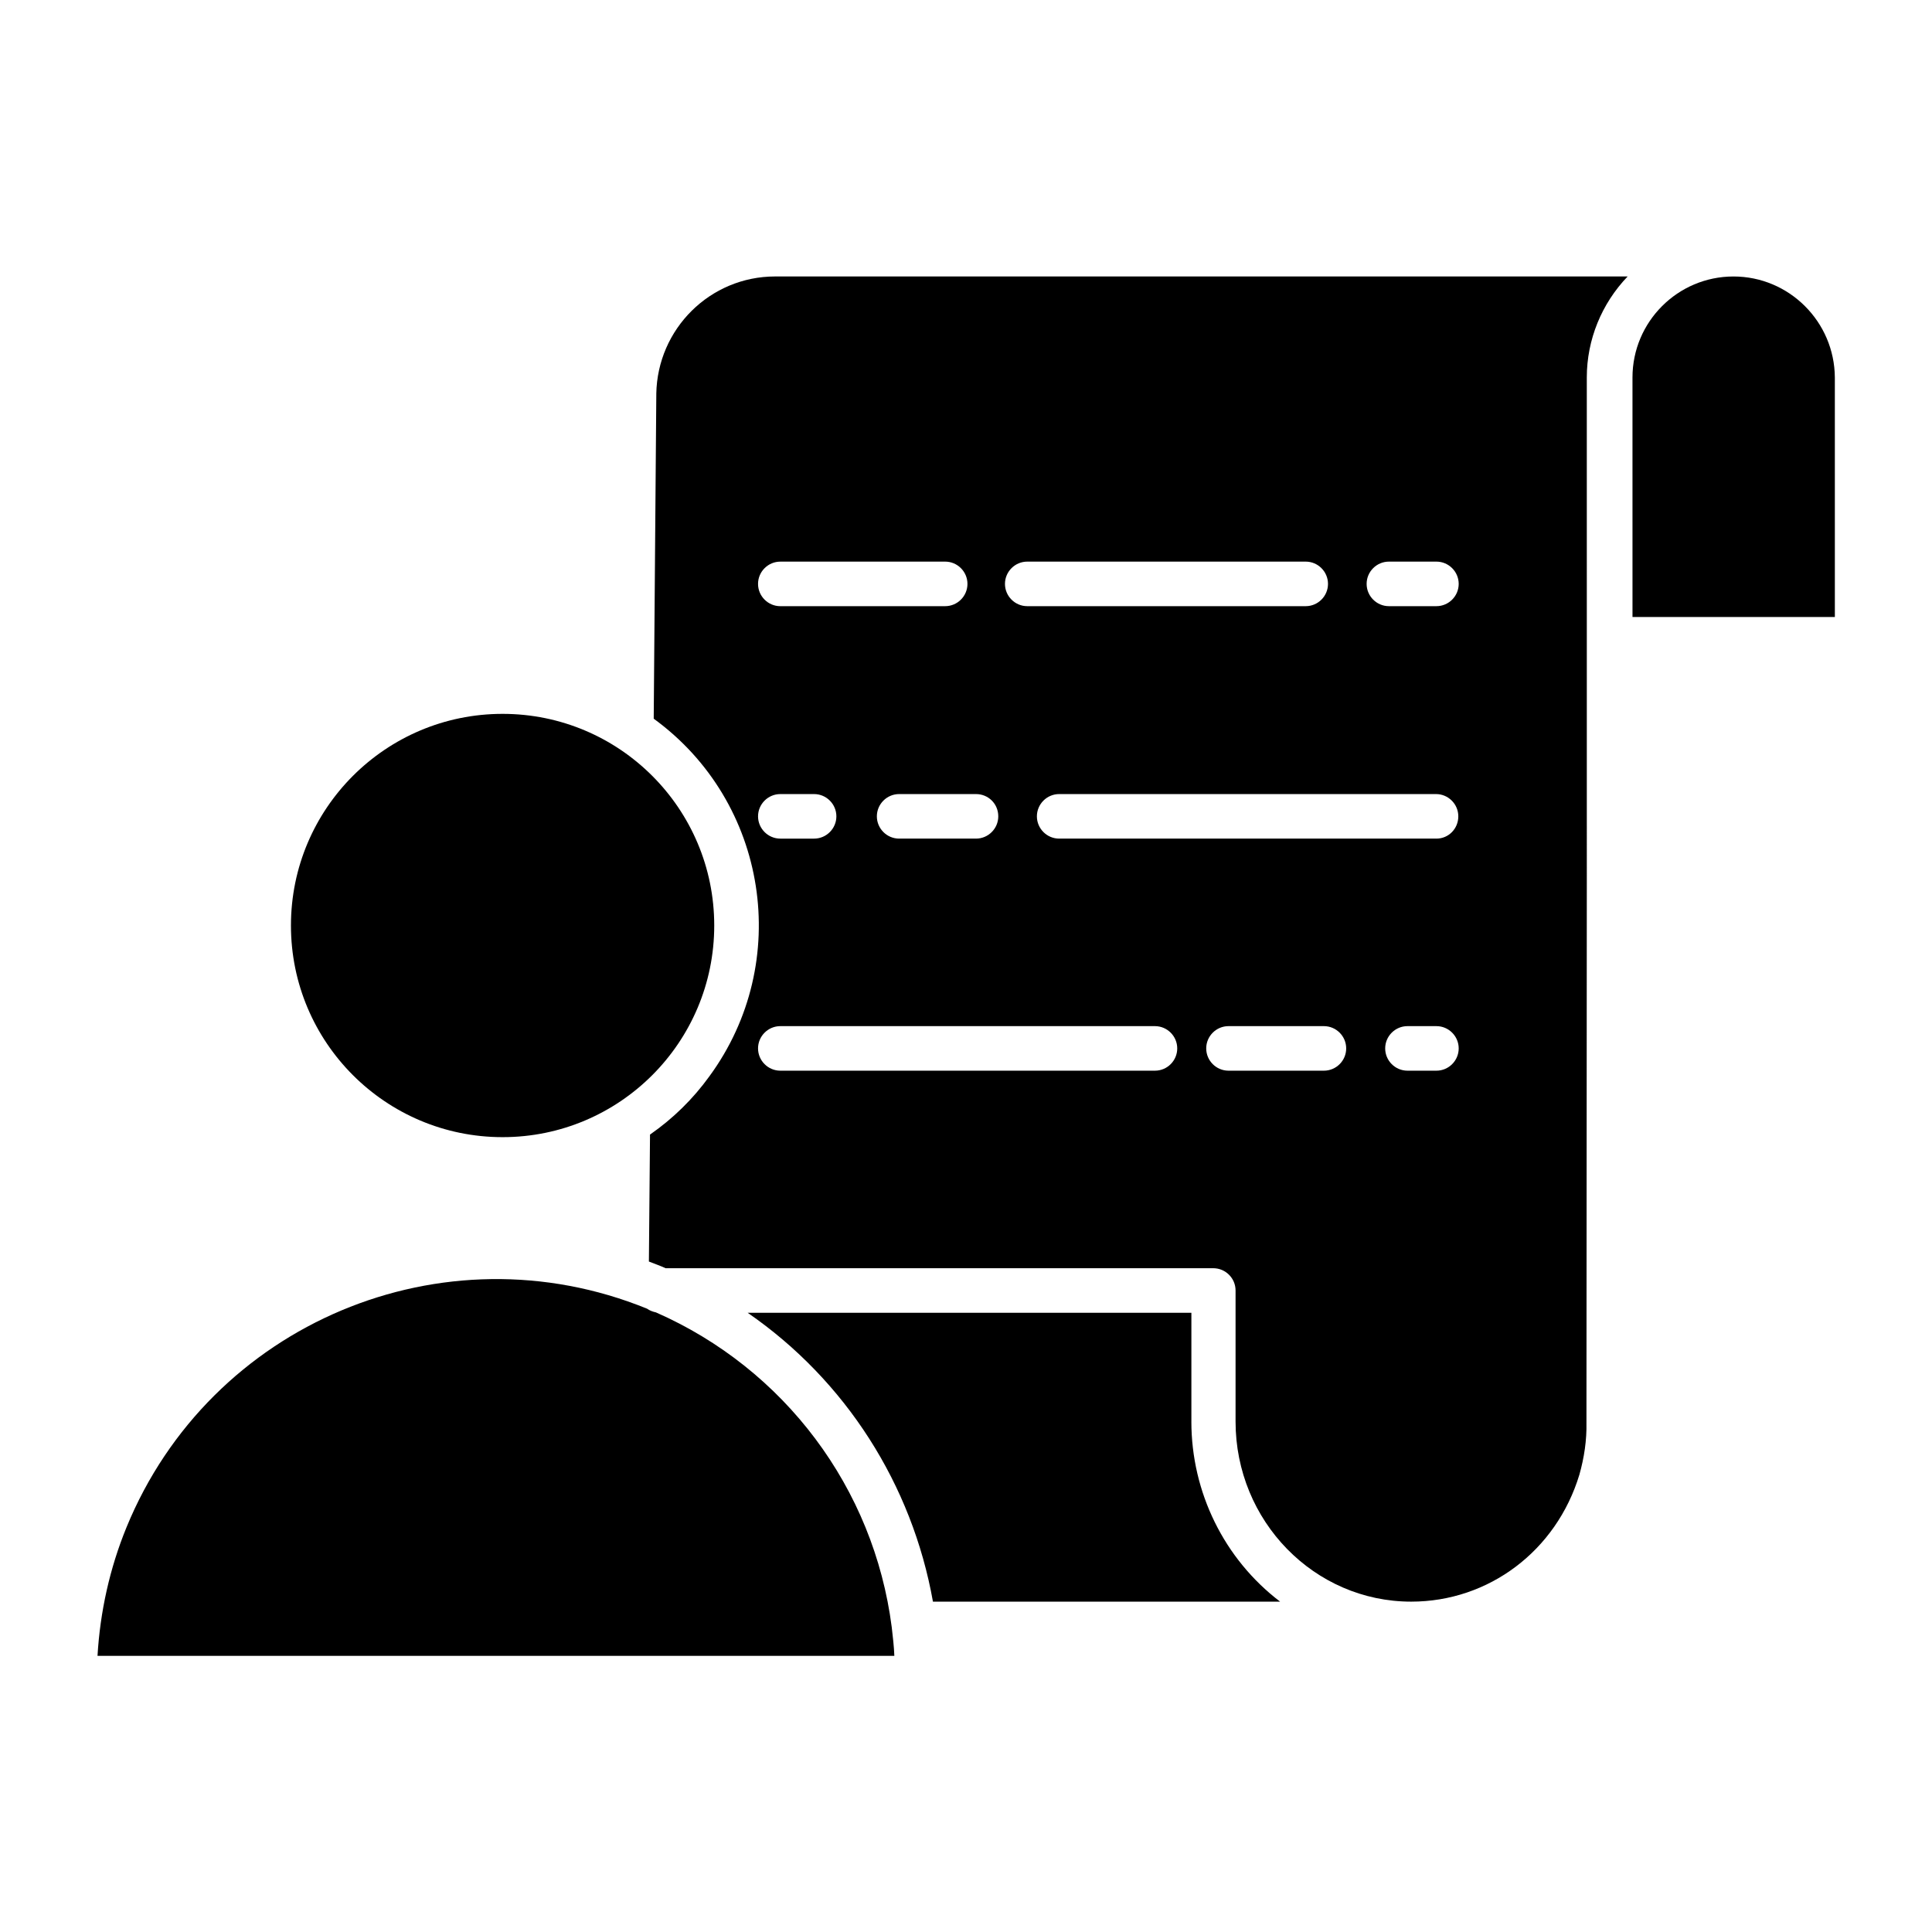 <?xml version="1.0" encoding="UTF-8"?>
<!-- Uploaded to: ICON Repo, www.svgrepo.com, Generator: ICON Repo Mixer Tools -->
<svg fill="#000000" width="800px" height="800px" version="1.1" viewBox="144 144 512 512" xmlns="http://www.w3.org/2000/svg">
 <g>
  <path d="m459.73 520.73v-28.832l-117.59 0.004c25.977 17.91 43.59 45.559 49.102 76.555h92.004c-14.859-11.316-23.52-29.027-23.52-47.727z"/>
  <path d="m317.84 491.8c-0.887-0.195-1.672-0.492-2.363-0.984-54.121-22.043-115.82 3.938-137.96 57.957-4.43 10.824-6.988 22.336-7.676 34.047h211.17c-0.098-2.559-0.395-5.019-0.688-7.578-4.727-36.898-28.441-68.484-62.484-83.441z"/>
  <path d="m603.39 217.27c-14.762 0-26.766 12.004-26.766 26.766l0.004 63.469h53.629l-0.004-63.469c-0.098-14.762-12.102-26.766-26.863-26.766z"/>
  <path d="m333.28 389.27c0 30.977-25.109 56.086-56.086 56.086-30.977 0-56.09-25.109-56.09-56.086 0-30.977 25.113-56.09 56.09-56.09 30.977 0 56.086 25.113 56.086 56.09"/>
  <path d="m317.93 248.36-0.688 86.102c30.309 22.043 36.898 64.551 14.762 94.758-4.328 6.004-9.645 11.219-15.742 15.449l-0.297 33.652c1.477 0.59 2.953 1.082 4.43 1.77h145.14c3.246 0 5.902 2.656 5.902 5.902v34.734c0 26.371 20.859 47.723 46.543 47.723 20.566 0 38.473-13.48 44.574-33.652 1.277-4.527 1.969-9.152 1.871-13.777l0.098-145.04-0.004-131.95c0-10.035 3.938-19.582 10.824-26.766h-225.93c-17.223 0-31.195 13.875-31.488 31.094zm26.961 111.98c0-3.246 2.656-5.902 5.902-5.902h8.953c3.246 0 5.902 2.656 5.902 5.902s-2.656 5.902-5.902 5.902h-8.953c-3.246 0-5.902-2.656-5.902-5.902zm105.19 67.402h-99.289c-3.246 0-5.902-2.656-5.902-5.902s2.656-5.902 5.902-5.902h99.285c3.246 0 5.902 2.656 5.902 5.902 0.004 3.246-2.652 5.902-5.898 5.902zm44.77 0h-25.289c-3.246 0-5.902-2.656-5.902-5.902s2.656-5.902 5.902-5.902h25.289c3.246 0 5.902 2.656 5.902 5.902 0.004 3.246-2.652 5.902-5.902 5.902zm29.816 0h-7.676c-3.246 0-5.902-2.656-5.902-5.902s2.656-5.902 5.902-5.902h7.676c3.246 0 5.902 2.656 5.902 5.902s-2.656 5.902-5.902 5.902zm0-61.5h-99.977c-3.246 0-5.902-2.656-5.902-5.902s2.656-5.902 5.902-5.902h99.875c3.246 0 5.902 2.656 5.902 5.902 0.004 3.246-2.555 5.902-5.801 5.902zm-12.594-73.406h12.594c3.246 0 5.902 2.656 5.902 5.902 0 3.246-2.656 5.902-5.902 5.902h-12.594c-3.246 0-5.902-2.656-5.902-5.902-0.004-3.246 2.652-5.902 5.902-5.902zm-95.844 0h73.801c3.246 0 5.902 2.656 5.902 5.902 0 3.246-2.656 5.902-5.902 5.902h-73.801c-3.246 0-5.902-2.656-5.902-5.902 0-3.246 2.656-5.902 5.902-5.902zm-7.676 67.504c0 3.246-2.656 5.902-5.902 5.902h-20.371c-3.246 0-5.902-2.656-5.902-5.902s2.656-5.902 5.902-5.902h20.367c3.25-0.004 5.906 2.555 5.906 5.902zm-14.07-67.504c3.246 0 5.902 2.656 5.902 5.902 0 3.246-2.656 5.902-5.902 5.902l-43.691 0.004c-3.246 0-5.902-2.656-5.902-5.902s2.656-5.902 5.902-5.902z"/>
 </g>
</svg>